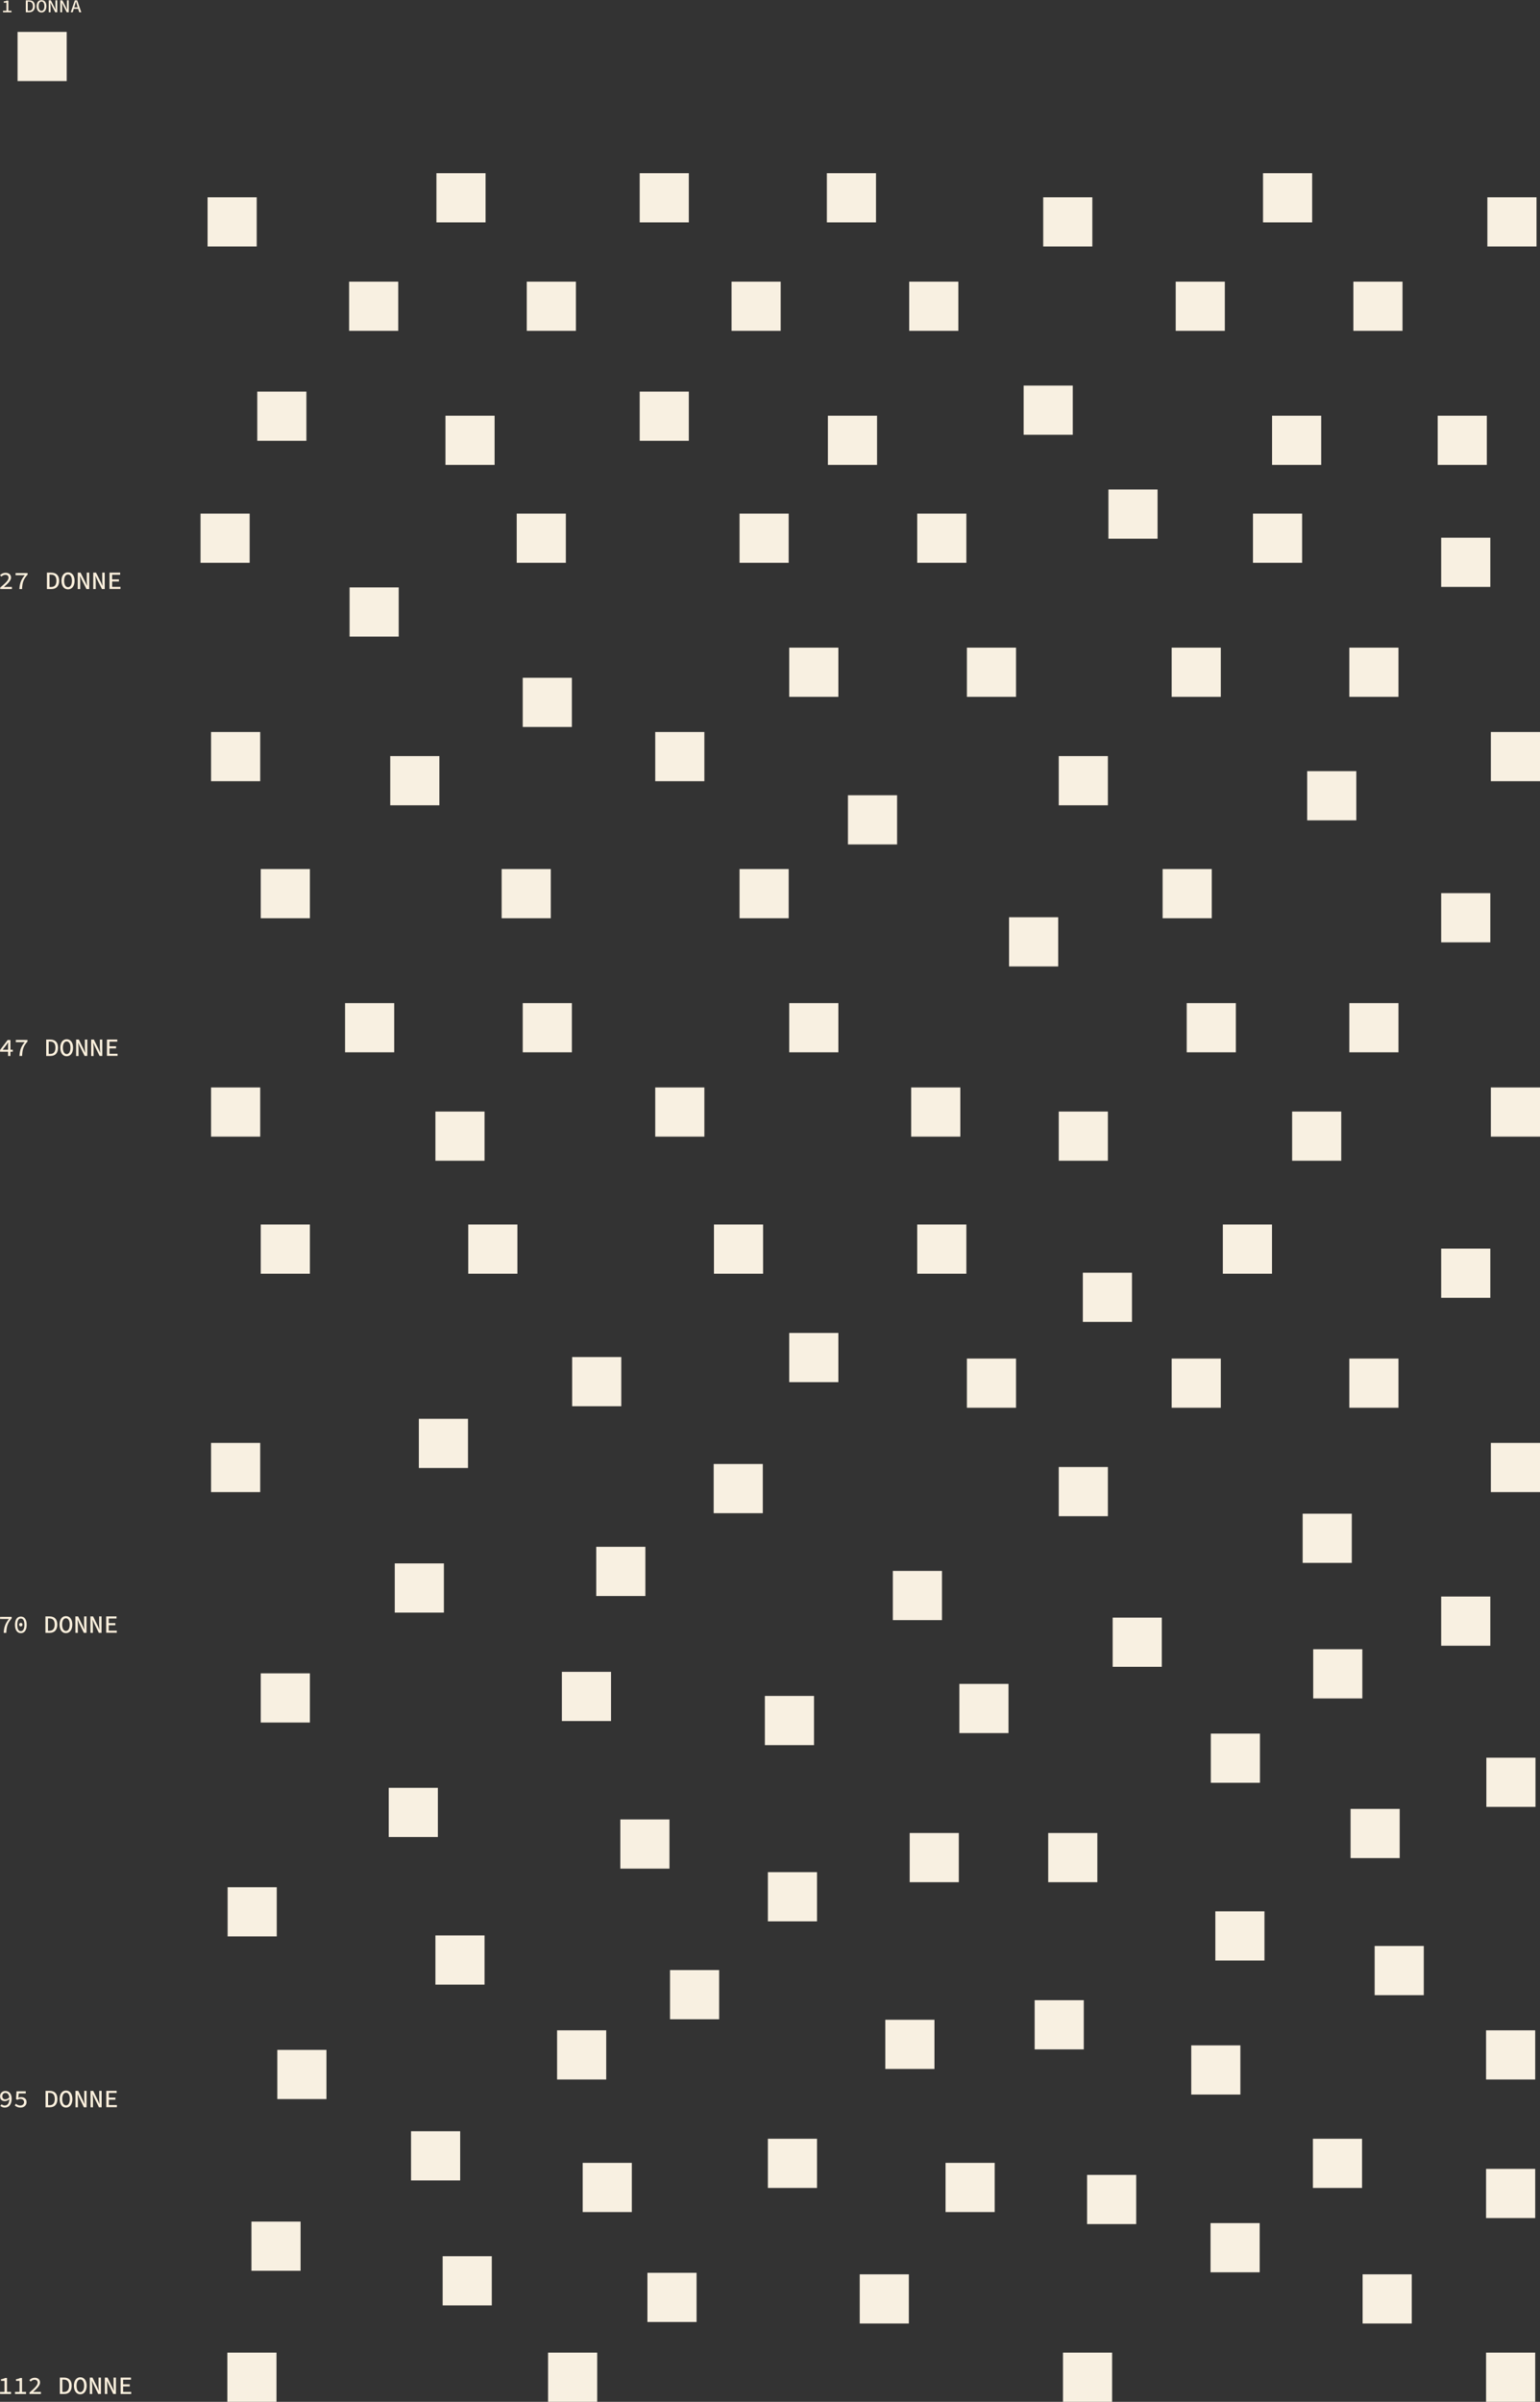 <svg xmlns="http://www.w3.org/2000/svg" xmlns:xlink="http://www.w3.org/1999/xlink" width="1022.818" height="1594.66" viewBox="0 0 1022.818 1594.66">
  <rect x="0" y="0" width="1022.818" height="1594.66" fill="#333333" stroke="none"/>
  <defs>
    <rect id="rect-2" width="51.98" height="8.29" x="2" y="0"/>
    <mask id="mask-3" maskContentUnits="userSpaceOnUse" maskUnits="userSpaceOnUse">
      <rect width="1022.818" height="1594.66" x="0" y="0" fill="black"/>
      <use fill="white" xlink:href="#rect-2"/>
    </mask>
    <rect id="rect-132" width="87.139" height="11.29" x="0" y="1578.37"/>
    <mask id="mask-133" maskContentUnits="userSpaceOnUse" maskUnits="userSpaceOnUse">
      <rect width="1022.818" height="1594.66" x="0" y="0" fill="black"/>
      <use fill="white" xlink:href="#rect-132"/>
    </mask>
    <rect id="rect-142" width="79.98" height="11.29" x="0" y="380"/>
    <mask id="mask-143" maskContentUnits="userSpaceOnUse" maskUnits="userSpaceOnUse">
      <rect width="1022.818" height="1594.66" x="0" y="0" fill="black"/>
      <use fill="white" xlink:href="#rect-142"/>
    </mask>
    <rect id="rect-151" width="78.067" height="11.29" x="0" y="690"/>
    <mask id="mask-152" maskContentUnits="userSpaceOnUse" maskUnits="userSpaceOnUse">
      <rect width="1022.818" height="1594.66" x="0" y="0" fill="black"/>
      <use fill="white" xlink:href="#rect-151"/>
    </mask>
    <rect id="rect-160" width="77.568" height="11.29" x="0" y="1073"/>
    <mask id="mask-161" maskContentUnits="userSpaceOnUse" maskUnits="userSpaceOnUse">
      <rect width="1022.818" height="1594.66" x="0" y="0" fill="black"/>
      <use fill="white" xlink:href="#rect-160"/>
    </mask>
    <rect id="rect-169" width="77.637" height="11.29" x="0" y="1388"/>
    <mask id="mask-170" maskContentUnits="userSpaceOnUse" maskUnits="userSpaceOnUse">
      <rect width="1022.818" height="1594.66" x="0" y="0" fill="black"/>
      <use fill="white" xlink:href="#rect-169"/>
    </mask>
  </defs>
  <g>
    <g>
      <rect width="32.64" height="32.64" x="11.67" y="21.18" fill="rgb(248,240,225)" rx="0" ry="0"/>
      <g>
        <use fill="none" xlink:href="#rect-2"/>
        <g mask="url(#mask-3)">
          <path fill="rgb(252,240,221)" fill-rule="evenodd" d="M2 7.145h2.297V1.761H2.488V.982c.742-.069 1.463-.276 2.122-.611h.944V7.155h2.048v1.018H2V7.145z"/>
          <path fill="rgb(252,240,221)" fill-rule="evenodd" d="M19.274.148h-2.122v8h2.186c2.419 0 3.836-1.445 3.836-4.036 0-2.59-1.416-3.964-3.899-3.964zm2.568 3.944c0 2.036-.912 3.053-2.653 3.053l-.759-.02V1.13h.759c1.724 0 2.653.926 2.653 2.962z"/>
          <path fill="rgb(252,240,221)" fill-rule="evenodd" d="M27.56 0C25.656 0 24.319 1.501 24.319 4.112c0 2.651 1.332 4.183 3.241 4.183 1.91 0 3.241-1.573 3.241-4.183C30.802 1.501 29.465 0 27.56 0zm0 1.059c1.162 0 1.926 1.13 1.926 3.053 0 1.964-.769 3.109-1.926 3.109-1.157 0-1.92-1.17-1.92-3.109 0-1.939.759-3.053 1.92-3.053z"/>
          <path fill="rgb(252,240,221)" fill-rule="evenodd" d="M32.372.148h1.369l2.435 4.753.775 1.684h.032c-.048-.804-.17-1.761-.17-2.631V.148h1.215v8h-1.363l-2.435-4.758-.78-1.679h-.027c.048.835.17 1.746.17 2.6v3.837h-1.22V.148z"/>
          <path fill="rgb(252,240,221)" fill-rule="evenodd" d="M40.012.148h1.369l2.435 4.753.775 1.684h.032c-.048-.804-.17-1.761-.17-2.631V.148h1.215v8h-1.363l-2.435-4.758-.78-1.679c.048.835.17 1.746.17 2.6v3.837h-1.22L40.012.148z"/>
          <path fill="rgb(252,240,221)" fill-rule="evenodd" d="M51.227.148h-1.491l-2.753 8h1.305l.72-2.29h2.901l.708 2.29h1.363L51.227.148zm-.743.977c.255.906.515 1.802.785 2.667l.335 1.084h-2.289l.341-1.084c.249-.865.525-1.761.78-2.667h.048z"/>
        </g>
      </g>
    </g>
    <g>
      <g>
        <rect width="32.636" height="32.66" x="137.864" y="131" fill="rgb(248,240,225)" rx="0" ry="0" transform="rotate(180 154.182 147.33)"/>
        <rect width="32.636" height="32.66" x="549.182" y="115" fill="rgb(248,240,225)" rx="0" ry="0" transform="rotate(180 565.5 131.33)"/>
        <rect width="32.636" height="32.66" x="424.864" y="115" fill="rgb(248,240,225)" rx="0" ry="0" transform="rotate(180 441.182 131.33)"/>
        <rect width="32.636" height="32.66" x="231.864" y="187" fill="rgb(248,240,225)" rx="0" ry="0" transform="rotate(180 248.182 203.33)"/>
        <rect width="32.636" height="32.66" x="485.864" y="187" fill="rgb(248,240,225)" rx="0" ry="0" transform="rotate(180 502.182 203.33)"/>
        <rect width="32.636" height="32.66" x="780.864" y="187" fill="rgb(248,240,225)" rx="0" ry="0" transform="rotate(180 797.182 203.33)"/>
        <rect width="32.636" height="32.66" x="170.864" y="260" fill="rgb(248,240,225)" rx="0" ry="0" transform="rotate(180 187.182 276.33)"/>
        <rect width="32.636" height="32.66" x="424.864" y="260" fill="rgb(248,240,225)" rx="0" ry="0" transform="rotate(180 441.182 276.33)"/>
        <rect width="32.636" height="32.66" x="289.864" y="115" fill="rgb(248,240,225)" rx="0" ry="0" transform="rotate(180 306.182 131.33)"/>
        <rect width="32.636" height="32.66" x="838.864" y="115" fill="rgb(248,240,225)" rx="0" ry="0" transform="rotate(180 855.182 131.33)"/>
        <rect width="32.636" height="32.66" x="349.864" y="187" fill="rgb(248,240,225)" rx="0" ry="0" transform="rotate(180 366.182 203.33)"/>
        <rect width="32.636" height="32.66" x="603.864" y="187" fill="rgb(248,240,225)" rx="0" ry="0" transform="rotate(180 620.182 203.33)"/>
        <rect width="32.636" height="32.66" x="898.864" y="187" fill="rgb(248,240,225)" rx="0" ry="0" transform="rotate(180 915.182 203.33)"/>
        <rect width="32.636" height="32.66" x="295.864" y="276" fill="rgb(248,240,225)" rx="0" ry="0" transform="rotate(180 312.182 292.33)"/>
        <rect width="32.636" height="32.66" x="549.864" y="276" fill="rgb(248,240,225)" rx="0" ry="0" transform="rotate(180 566.182 292.33)"/>
        <rect width="32.636" height="32.66" x="844.864" y="276" fill="rgb(248,240,225)" rx="0" ry="0" transform="rotate(180 861.182 292.33)"/>
        <rect width="32.636" height="32.66" x="679.864" y="256" fill="rgb(248,240,225)" rx="0" ry="0" transform="rotate(180 696.182 272.33)"/>
        <rect width="32.636" height="32.66" x="954.864" y="276" fill="rgb(248,240,225)" rx="0" ry="0" transform="rotate(180 971.182 292.33)"/>
        <rect width="32.636" height="32.66" x="692.864" y="131" fill="rgb(248,240,225)" rx="0" ry="0" transform="rotate(180 709.182 147.33)"/>
        <rect width="32.636" height="32.66" x="987.864" y="131" fill="rgb(248,240,225)" rx="0" ry="0" transform="rotate(180 1004.182 147.33)"/>
      </g>
      <g>
        <rect width="32.636" height="32.66" x="990.182" y="486" fill="rgb(248,240,225)" rx="0" ry="0"/>
        <rect width="32.636" height="32.66" x="703.182" y="502" fill="rgb(248,240,225)" rx="0" ry="0"/>
        <rect width="32.636" height="32.66" x="896.182" y="430" fill="rgb(248,240,225)" rx="0" ry="0"/>
        <rect width="32.636" height="32.66" x="642.182" y="430" fill="rgb(248,240,225)" rx="0" ry="0"/>
        <rect width="32.636" height="32.66" x="347.182" y="450" fill="rgb(248,240,225)" rx="0" ry="0"/>
        <rect width="32.636" height="32.66" x="957.182" y="357" fill="rgb(248,240,225)" rx="0" ry="0"/>
        <rect width="32.636" height="32.66" x="736.182" y="325" fill="rgb(248,240,225)" rx="0" ry="0"/>
        <rect width="32.636" height="32.66" x="868.182" y="512" fill="rgb(248,240,225)" rx="0" ry="0"/>
        <rect width="32.636" height="32.66" x="259.182" y="502" fill="rgb(248,240,225)" rx="0" ry="0"/>
        <rect width="32.636" height="32.66" x="778.182" y="430" fill="rgb(248,240,225)" rx="0" ry="0"/>
        <rect width="32.636" height="32.66" x="524.182" y="430" fill="rgb(248,240,225)" rx="0" ry="0"/>
        <rect width="32.636" height="32.66" x="232.182" y="390" fill="rgb(248,240,225)" rx="0" ry="0"/>
        <rect width="32.636" height="32.66" x="832.182" y="341" fill="rgb(248,240,225)" rx="0" ry="0"/>
        <rect width="32.636" height="32.66" x="609.182" y="341" fill="rgb(248,240,225)" rx="0" ry="0"/>
        <rect width="32.636" height="32.66" x="343.182" y="341" fill="rgb(248,240,225)" rx="0" ry="0"/>
        <rect width="32.636" height="32.66" x="491.182" y="341" fill="rgb(248,240,225)" rx="0" ry="0"/>
        <rect width="32.636" height="32.66" x="133.182" y="340.999" fill="rgb(248,240,225)" rx="0" ry="0"/>
        <rect width="32.636" height="32.66" x="435.182" y="486" fill="rgb(248,240,225)" rx="0" ry="0"/>
        <rect width="32.636" height="32.66" x="140.182" y="485.999" fill="rgb(248,240,225)" rx="0" ry="0"/>
      </g>
      <g>
        <rect width="32.636" height="32.66" x="990.182" y="958" fill="rgb(248,240,225)" rx="0" ry="0"/>
        <rect width="32.636" height="32.66" x="703.182" y="974" fill="rgb(248,240,225)" rx="0" ry="0"/>
        <rect width="32.636" height="32.66" x="896.182" y="902" fill="rgb(248,240,225)" rx="0" ry="0"/>
        <rect width="32.636" height="32.66" x="642.182" y="902" fill="rgb(248,240,225)" rx="0" ry="0"/>
        <rect width="32.636" height="32.66" x="396" y="1027" fill="rgb(248,240,225)" rx="0" ry="0"/>
        <rect width="32.636" height="32.66" x="957.182" y="829" fill="rgb(248,240,225)" rx="0" ry="0"/>
        <rect width="32.636" height="32.66" x="719.182" y="845" fill="rgb(248,240,225)" rx="0" ry="0"/>
        <rect width="32.636" height="32.66" x="865.182" y="1005" fill="rgb(248,240,225)" rx="0" ry="0"/>
        <rect width="32.636" height="32.66" x="957.182" y="1060" fill="rgb(248,240,225)" rx="0" ry="0"/>
        <rect width="32.636" height="32.66" x="262.182" y="1038" fill="rgb(248,240,225)" rx="0" ry="0"/>
        <rect width="32.636" height="32.66" x="778.182" y="902" fill="rgb(248,240,225)" rx="0" ry="0"/>
        <rect width="32.636" height="32.66" x="524.182" y="885" fill="rgb(248,240,225)" rx="0" ry="0"/>
        <rect width="32.636" height="32.66" x="380" y="901" fill="rgb(248,240,225)" rx="0" ry="0"/>
        <rect width="32.636" height="32.66" x="278.182" y="942" fill="rgb(248,240,225)" rx="0" ry="0"/>
        <rect width="32.636" height="32.66" x="812.182" y="813" fill="rgb(248,240,225)" rx="0" ry="0"/>
        <rect width="32.636" height="32.66" x="609.182" y="813" fill="rgb(248,240,225)" rx="0" ry="0"/>
        <rect width="32.636" height="32.66" x="311" y="813" fill="rgb(248,240,225)" rx="0" ry="0"/>
        <rect width="32.636" height="32.66" x="474.182" y="813" fill="rgb(248,240,225)" rx="0" ry="0"/>
        <rect width="32.636" height="32.66" x="173.182" y="813" fill="rgb(248,240,225)" rx="0" ry="0"/>
        <rect width="32.636" height="32.66" x="474" y="972" fill="rgb(248,240,225)" rx="0" ry="0"/>
        <rect width="32.636" height="32.66" x="593" y="1043" fill="rgb(248,240,225)" rx="0" ry="0"/>
        <rect width="32.636" height="32.66" x="140.182" y="957.999" fill="rgb(248,240,225)" rx="0" ry="0"/>
      </g>
      <g>
        <rect width="32.636" height="32.66" x="739" y="1074" fill="rgb(248,240,225)" rx="0" ry="0"/>
        <rect width="32.636" height="32.66" x="897" y="1201" fill="rgb(248,240,225)" rx="0" ry="0"/>
        <rect width="32.636" height="32.66" x="913" y="1292" fill="rgb(248,240,225)" rx="0" ry="0"/>
        <rect width="32.636" height="32.66" x="791.182" y="1358" fill="rgb(248,240,225)" rx="0" ry="0"/>
        <rect width="32.636" height="32.66" x="807.182" y="1269" fill="rgb(248,240,225)" rx="0" ry="0"/>
        <rect width="32.636" height="32.66" x="872.182" y="1095" fill="rgb(248,240,225)" rx="0" ry="0"/>
        <rect width="32.636" height="32.66" x="987.182" y="1167" fill="rgb(248,240,225)" rx="0" ry="0"/>
        <rect width="32.636" height="32.66" x="987" y="1348" fill="rgb(248,240,225)" rx="0" ry="0"/>
        <rect width="32.636" height="32.66" x="696.182" y="1217" fill="rgb(248,240,225)" rx="0" ry="0"/>
        <rect width="32.636" height="32.66" x="604.182" y="1217" fill="rgb(248,240,225)" rx="0" ry="0"/>
        <rect width="32.636" height="32.66" x="804.182" y="1151" fill="rgb(248,240,225)" rx="0" ry="0"/>
        <rect width="32.636" height="32.66" x="687.182" y="1328" fill="rgb(248,240,225)" rx="0" ry="0"/>
        <rect width="32.636" height="32.66" x="637.182" y="1118" fill="rgb(248,240,225)" rx="0" ry="0"/>
        <rect width="32.636" height="32.66" x="588" y="1341" fill="rgb(248,240,225)" rx="0" ry="0"/>
        <rect width="32.636" height="32.66" x="373.182" y="1110" fill="rgb(248,240,225)" rx="0" ry="0"/>
        <rect width="32.636" height="32.66" x="151.182" y="1252.999" fill="rgb(248,240,225)" rx="0" ry="0"/>
        <rect width="32.636" height="32.66" x="289.182" y="1285" fill="rgb(248,240,225)" rx="0" ry="0"/>
        <rect width="32.636" height="32.66" x="508" y="1126" fill="rgb(248,240,225)" rx="0" ry="0"/>
        <rect width="32.636" height="32.66" x="370" y="1348" fill="rgb(248,240,225)" rx="0" ry="0"/>
        <rect width="32.636" height="32.66" x="445" y="1308" fill="rgb(248,240,225)" rx="0" ry="0"/>
        <rect width="32.636" height="32.66" x="510" y="1243" fill="rgb(248,240,225)" rx="0" ry="0"/>
        <rect width="32.636" height="32.66" x="412" y="1208" fill="rgb(248,240,225)" rx="0" ry="0"/>
        <rect width="32.636" height="32.66" x="258.182" y="1187" fill="rgb(248,240,225)" rx="0" ry="0"/>
        <rect width="32.636" height="32.66" x="184.182" y="1361" fill="rgb(248,240,225)" rx="0" ry="0"/>
        <rect width="32.636" height="32.66" x="173.182" y="1111" fill="rgb(248,240,225)" rx="0" ry="0"/>
      </g>
      <g>
        <rect width="32.636" height="32.66" x="722" y="1444" fill="rgb(248,240,225)" rx="0" ry="0"/>
        <rect width="32.636" height="32.66" x="905" y="1510" fill="rgb(248,240,225)" rx="0" ry="0"/>
        <rect width="32.636" height="32.66" x="987" y="1562" fill="rgb(248,240,225)" rx="0" ry="0"/>
        <rect width="32.636" height="32.66" x="872" y="1420" fill="rgb(248,240,225)" rx="0" ry="0"/>
        <rect width="32.636" height="32.66" x="987" y="1440" fill="rgb(248,240,225)" rx="0" ry="0"/>
        <rect width="32.636" height="32.66" x="706" y="1562" fill="rgb(248,240,225)" rx="0" ry="0"/>
        <rect width="32.636" height="32.66" x="571" y="1510" fill="rgb(248,240,225)" rx="0" ry="0"/>
        <rect width="32.636" height="32.66" x="804" y="1476" fill="rgb(248,240,225)" rx="0" ry="0"/>
        <rect width="32.636" height="32.66" x="628" y="1436" fill="rgb(248,240,225)" rx="0" ry="0"/>
        <rect width="32.636" height="32.66" x="387" y="1436" fill="rgb(248,240,225)" rx="0" ry="0"/>
        <rect width="32.636" height="32.66" x="151" y="1562" fill="rgb(248,240,225)" rx="0" ry="0"/>
        <rect width="32.636" height="32.66" x="364" y="1562" fill="rgb(248,240,225)" rx="0" ry="0"/>
        <rect width="32.636" height="32.66" x="510" y="1420" fill="rgb(248,240,225)" rx="0" ry="0"/>
        <rect width="32.636" height="32.66" x="430" y="1509" fill="rgb(248,240,225)" rx="0" ry="0"/>
        <rect width="32.636" height="32.66" x="294" y="1498" fill="rgb(248,240,225)" rx="0" ry="0"/>
        <rect width="32.636" height="32.66" x="167" y="1475" fill="rgb(248,240,225)" rx="0" ry="0"/>
        <rect width="32.636" height="32.66" x="273" y="1415" fill="rgb(248,240,225)" rx="0" ry="0"/>
      </g>
      <g>
        <rect width="32.636" height="32.66" x="990.182" y="722" fill="rgb(248,240,225)" rx="0" ry="0"/>
        <rect width="32.636" height="32.66" x="703.182" y="738" fill="rgb(248,240,225)" rx="0" ry="0"/>
        <rect width="32.636" height="32.66" x="896.182" y="666" fill="rgb(248,240,225)" rx="0" ry="0"/>
        <rect width="32.636" height="32.66" x="605.182" y="722" fill="rgb(248,240,225)" rx="0" ry="0"/>
        <rect width="32.636" height="32.66" x="347.182" y="666" fill="rgb(248,240,225)" rx="0" ry="0"/>
        <rect width="32.636" height="32.66" x="957.182" y="593" fill="rgb(248,240,225)" rx="0" ry="0"/>
        <rect width="32.636" height="32.66" x="670.182" y="609" fill="rgb(248,240,225)" rx="0" ry="0"/>
        <rect width="32.636" height="32.66" x="858.182" y="738" fill="rgb(248,240,225)" rx="0" ry="0"/>
        <rect width="32.636" height="32.66" x="289.182" y="738" fill="rgb(248,240,225)" rx="0" ry="0"/>
        <rect width="32.636" height="32.66" x="788.182" y="666" fill="rgb(248,240,225)" rx="0" ry="0"/>
        <rect width="32.636" height="32.66" x="524.182" y="666" fill="rgb(248,240,225)" rx="0" ry="0"/>
        <rect width="32.636" height="32.66" x="229.182" y="666" fill="rgb(248,240,225)" rx="0" ry="0"/>
        <rect width="32.636" height="32.66" x="772.182" y="577" fill="rgb(248,240,225)" rx="0" ry="0"/>
        <rect width="32.636" height="32.66" x="563.182" y="528" fill="rgb(248,240,225)" rx="0" ry="0"/>
        <rect width="32.636" height="32.66" x="333.182" y="577" fill="rgb(248,240,225)" rx="0" ry="0"/>
        <rect width="32.636" height="32.66" x="491.182" y="577" fill="rgb(248,240,225)" rx="0" ry="0"/>
        <rect width="32.636" height="32.66" x="173.182" y="577" fill="rgb(248,240,225)" rx="0" ry="0"/>
        <rect width="32.636" height="32.66" x="435.182" y="722" fill="rgb(248,240,225)" rx="0" ry="0"/>
        <rect width="32.636" height="32.66" x="140.182" y="721.999" fill="rgb(248,240,225)" rx="0" ry="0"/>
      </g>
    </g>
    <g>
      <use fill="none" xlink:href="#rect-132"/>
      <g mask="url(#mask-133)">
        <path fill="rgb(252,240,221)" fill-rule="evenodd" d="M0 1588.08h3.001v-7.353H.638v-1.06c.968-.095 1.909-.375 2.772-.825h1.234v9.239h2.668v1.386H0v-1.386z"/>
        <path fill="rgb(252,240,221)" fill-rule="evenodd" d="M9.98 1588.08h3.001v-7.353h-2.363v-1.06c.968-.095 1.909-.375 2.772-.825h1.234v9.239h2.668v1.386H9.98v-1.386z"/>
        <path fill="rgb(252,240,221)" fill-rule="evenodd" d="M19.572 1588.503c3.465-3.015 5.427-4.851 5.427-6.563 0-1.164-.693-1.934-2.148-1.934-.942.064-1.82.5-2.44 1.213l-.929-.922c.901-1.033 2.205-1.627 3.576-1.629 2.155 0 3.535 1.268 3.535 3.188s-1.954 3.895-4.623 6.293c.651-.049 1.386-.09 1.968-.09h3.223v1.386H19.572v-.943z"/>
        <path fill="rgb(252,240,221)" fill-rule="evenodd" d="M42.533 1578.571H39.761v10.895h2.855c3.16 0 5.011-1.968 5.011-5.496 0-3.528-1.85-5.399-5.094-5.399zm3.354 5.378c0 2.738-1.192 4.158-3.465 4.158l-.991-.028v-8.164h.991c2.252 0 3.465 1.296 3.465 4.034z"/>
        <path fill="rgb(252,240,221)" fill-rule="evenodd" d="M53.338 1578.37c-2.488 0-4.235 2.052-4.235 5.6 0 3.611 1.74 5.697 4.235 5.697 2.495 0 4.235-2.176 4.235-5.697 0-3.521-1.747-5.6-4.235-5.6zm0 1.441c1.518 0 2.516 1.539 2.516 4.158h.014c0 2.675-1.019 4.235-2.53 4.235-1.511 0-2.509-1.594-2.509-4.235 0-2.641.991-4.158 2.509-4.158z"/>
        <path fill="rgb(252,240,221)" fill-rule="evenodd" d="M59.638 1578.571h1.788l3.174 6.473 1.019 2.294h.042c-.069-1.095-.222-2.398-.222-3.583v-5.184h1.587v10.895h-1.781l-3.181-6.48-1.019-2.287h-.035c.062 1.137.222 2.377.222 3.542v5.226h-1.594v-10.895z"/>
        <path fill="rgb(252,240,221)" fill-rule="evenodd" d="M69.618 1578.571h1.788l3.181 6.473 1.012 2.294h.042c-.069-1.095-.222-2.398-.222-3.583v-5.184h1.587v10.895h-1.781l-3.181-6.48-1.019-2.287c.062 1.137.222 2.377.222 3.542v5.226H69.653l-.035-10.895z"/>
        <path fill="rgb(252,240,221)" fill-rule="evenodd" d="M80.104 1578.571h6.868v1.386H81.775v3.091h4.394v1.386h-4.394v3.646h5.364v1.386H80.104v-10.895z"/>
      </g>
    </g>
    <g>
      <use fill="none" xlink:href="#rect-142"/>
      <g mask="url(#mask-143)">
        <path fill="rgb(252,240,221)" fill-rule="evenodd" d="M.093 390.126c3.57-3.015 5.59-4.851 5.59-6.556 0-1.164-.714-1.941-2.213-1.941-.97.065-1.874.501-2.513 1.213L0 381.92c.93-1.032 2.272-1.625 3.684-1.629 2.22 0 3.641 1.268 3.641 3.195 0 1.927-2.013 3.895-4.762 6.293.671-.055 1.428-.097 2.028-.097h3.32v1.386H.093v-.943z"/>
        <path fill="rgb(252,240,221)" fill-rule="evenodd" d="M16.429 381.913h-6.076v-1.421h7.968v1.019c-2.856 3.14-3.499 5.434-3.677 9.585h-1.764c.214-3.881 1.157-6.265 3.548-9.183z"/>
        <path fill="rgb(252,240,221)" fill-rule="evenodd" d="M34.028 380.201h-2.856v10.895h2.942c3.256 0 5.162-1.975 5.162-5.503 0-3.528-1.906-5.392-5.248-5.392zm3.456 5.371c0 2.772-1.228 4.158-3.57 4.158l-1.021-.021v-8.171h1.021c2.32 0 3.57 1.261 3.57 4.034z"/>
        <path fill="rgb(252,240,221)" fill-rule="evenodd" d="M45.173 380c-2.563 0-4.362 2.045-4.362 5.593 0 3.583 1.792 5.697 4.362 5.697 2.57 0 4.362-2.149 4.362-5.697 0-3.548-1.799-5.593-4.362-5.593zm0 1.435c1.564 0 2.592 1.546 2.592 4.158 0 2.682-1.035 4.242-2.592 4.242-1.556 0-2.585-1.601-2.585-4.242 0-2.641 1.021-4.158 2.585-4.158z"/>
        <path fill="rgb(252,240,221)" fill-rule="evenodd" d="M51.649 380.201h1.842l3.27 6.473 1.05 2.294h.043c-.071-1.095-.228-2.405-.228-3.583v-5.184h1.635v10.895h-1.835l-3.277-6.48-1.05-2.287h-.036c.064 1.13.228 2.37.228 3.542v5.226h-1.642v-10.895z"/>
        <path fill="rgb(252,240,221)" fill-rule="evenodd" d="M61.931 380.201h1.842l3.27 6.473 1.05 2.294h.043c-.071-1.095-.228-2.405-.228-3.583v-5.184h1.635v10.895h-1.835l-3.277-6.48-1.05-2.287h-.043c.071 1.13.236 2.37.236 3.542v5.226h-1.642v-10.895z"/>
        <path fill="rgb(252,240,221)" fill-rule="evenodd" d="M72.733 380.201h7.076v1.386h-5.355v3.091h4.555v1.386h-4.527v3.576h5.526v1.386h-7.275v-10.826z"/>
      </g>
    </g>
    <g>
      <use fill="none" xlink:href="#rect-151"/>
      <g mask="url(#mask-152)">
        <path fill="rgb(252,240,221)" fill-rule="evenodd" d="M8.497 698.275v-1.31h-1.566v-6.473h-1.864L0 697.159v1.116h5.378v2.821h1.552v-2.821h1.566zm-3.036-6.182c-.035.61-.083 1.386-.083 1.996v2.876H1.747l2.537-3.257c.353-.541.749-1.074 1.095-1.615h.083z"/>
        <path fill="rgb(252,240,221)" fill-rule="evenodd" d="M16.398 691.913h-5.898v-1.428h7.755v1.019c-2.772 3.147-3.396 5.434-3.569 9.585h-1.753c.208-3.874 1.088-6.258 3.465-9.176z"/>
        <path fill="rgb(252,240,221)" fill-rule="evenodd" d="M33.461 690.201h-2.772v10.895h2.855c3.16 0 5.011-1.968 5.011-5.496 0-3.528-1.85-5.399-5.094-5.399zm3.354 5.371c0 2.772-1.192 4.158-3.465 4.158l-1.012-.028v-8.164h1.012c2.252 0 3.465 1.261 3.465 4.034z"/>
        <path fill="rgb(252,240,221)" fill-rule="evenodd" d="M44.28 690c-2.488 0-4.235 2.045-4.235 5.6 0 3.611 1.74 5.697 4.235 5.697 2.495 0 4.235-2.141 4.235-5.697 0-3.555-1.747-5.6-4.235-5.6zm0 1.442c1.518 0 2.516 1.539 2.516 4.158 0 2.675-1.005 4.235-2.516 4.235-1.511 0-2.509-1.594-2.509-4.235 0-2.641.991-4.158 2.509-4.158z"/>
        <path fill="rgb(252,240,221)" fill-rule="evenodd" d="M50.566 690.201h1.788l3.181 6.473 1.012 2.294h.049c-.062-1.095-.222-2.398-.222-3.583v-5.184h1.608v10.895h-1.781l-3.209-6.452-1.019-2.287h-.035c.062 1.137.222 2.377.222 3.542v5.226H50.566v-10.923z"/>
        <path fill="rgb(252,240,221)" fill-rule="evenodd" d="M60.546 690.201h1.788l3.174 6.473 1.019 2.294h.042c-.069-1.095-.222-2.398-.222-3.583v-5.184h1.587v10.895h-1.781l-3.181-6.452-1.019-2.287h-.035c.062 1.137.222 2.377.222 3.542v5.226h-1.594v-10.923z"/>
        <path fill="rgb(252,240,221)" fill-rule="evenodd" d="M71.032 690.201h6.868v1.386h-5.198v3.091h4.394v1.386h-4.394v3.583h5.378v1.386h-7.048v-10.833z"/>
      </g>
    </g>
    <g>
      <use fill="none" xlink:href="#rect-160"/>
      <g mask="url(#mask-161)">
        <path fill="rgb(252,240,221)" fill-rule="evenodd" d="M5.898 1074.92H0v-1.428h7.755v1.026c-2.772 3.14-3.396 5.427-3.569 9.578H2.474c.194-3.881 1.074-6.265 3.424-9.176z"/>
        <path fill="rgb(252,240,221)" fill-rule="evenodd" d="M9.966 1078.759c0-3.569 1.49-5.461 3.874-5.461 2.384 0 3.874 1.892 3.874 5.461 0 3.569-1.49 5.545-3.874 5.545-2.384 0-3.874-2.003-3.874-5.545zm6.238 0c0-2.966-.991-4.158-2.363-4.158s-2.356 1.178-2.356 4.158c0 2.98.991 4.221 2.356 4.221s2.363-1.255 2.363-4.221zm-2.95-1.111c-.349.214-.548.606-.516 1.014-.033.408.167.8.516 1.014.349.214.789.214 1.138 0 .349-.214.548-.606.516-1.014.033-.408-.167-.8-.516-1.014-.349-.214-.789-.214-1.138 0z"/>
        <path fill="rgb(252,240,221)" fill-rule="evenodd" d="M32.962 1073.201h-2.772v10.895h2.855c3.16 0 5.011-1.968 5.011-5.496 0-3.528-1.85-5.399-5.094-5.399zm3.354 5.371c0 2.772-1.192 4.158-3.465 4.158l-.991.028v-8.22h.991c2.252 0 3.465 1.261 3.465 4.034z"/>
        <path fill="rgb(252,240,221)" fill-rule="evenodd" d="M43.781 1073c-2.488 0-4.235 2.045-4.235 5.6 0 3.611 1.74 5.697 4.235 5.697 2.495 0 4.242-2.141 4.242-5.697 0-3.555-1.753-5.6-4.242-5.6zm0 1.442c1.518 0 2.516 1.539 2.516 4.158 0 2.675-1.005 4.235-2.516 4.235-1.511 0-2.509-1.594-2.509-4.235 0-2.641.991-4.158 2.509-4.158z"/>
        <path fill="rgb(252,240,221)" fill-rule="evenodd" d="M50.067 1073.201h1.788l3.181 6.473 1.012 2.294h.042c-.062-1.095-.222-2.398-.222-3.583v-5.184h1.587v10.895h-1.781l-3.181-6.48-1.019-2.287c.062 1.137.222 2.377.222 3.542v5.226h-1.594l-.035-10.895z"/>
        <path fill="rgb(252,240,221)" fill-rule="evenodd" d="M60.047 1073.201h1.788l3.181 6.473 1.012 2.294h.042c-.062-1.095-.222-2.398-.222-3.583v-5.184h1.587v10.895h-1.781l-3.181-6.48-1.019-2.287c.062 1.137.222 2.377.222 3.542v5.226h-1.594l-.035-10.895z"/>
        <path fill="rgb(252,240,221)" fill-rule="evenodd" d="M70.533 1073.201h6.868v1.386h-5.191v3.091h4.394v1.386h-4.394v3.583h5.357v1.386H70.533v-10.833z"/>
      </g>
    </g>
    <g>
      <use fill="none" xlink:href="#rect-169"/>
      <g mask="url(#mask-170)">
        <path fill="rgb(252,240,221)" fill-rule="evenodd" d="M1.088 1397.114l-.901 1.026c.843.768 1.951 1.181 3.091 1.15 2.308 0 4.47-1.698 4.47-5.856 0-3.486-1.878-5.143-4.158-5.143-.94-.034-1.854.316-2.531.97-.677.654-1.059 1.554-1.059 2.496 0 2.197 1.351 3.271 3.285 3.271 1.098-.049 2.134-.518 2.893-1.308-.079 3.134-1.471 4.212-3.046 4.212-.759-.009-1.488-.301-2.045-.818zm1.013-6.916c.396-.41.946-.635 1.516-.618 1.355 0 2.298.944 2.516 2.921-.612.776-1.527 1.255-2.516 1.314-.57.068-1.139-.129-1.544-.535-.406-.406-.603-.975-.535-1.544-.037-.569.167-1.127.563-1.538z"/>
        <path fill="rgb(252,240,221)" fill-rule="evenodd" d="M9.807 1397.835l.79-1.081c.769.748 1.797 1.17 2.869 1.178 1.386 0 2.509-.839 2.509-2.218 0-1.379-.97-2.135-2.419-2.135-.738-.007-1.462.205-2.079.61l-.825-.534.333-5.163h6.127v1.421H12.447l-.25 2.828c.568-.257 1.185-.387 1.809-.381 2.01 0 3.639 1.033 3.639 3.313 0 2.28-1.913 3.618-3.978 3.618-1.429.046-2.817-.478-3.86-1.455z"/>
        <path fill="rgb(252,240,221)" fill-rule="evenodd" d="M33.031 1388.201H30.259v10.895H33.115c3.16 0 5.011-1.975 5.011-5.503 0-3.528-1.85-5.392-5.094-5.392zm3.354 5.371c0 2.772-1.192 4.158-3.465 4.158l-.991-.021v-8.171h.991c2.252 0 3.465 1.261 3.465 4.034z"/>
        <path fill="rgb(252,240,221)" fill-rule="evenodd" d="M43.85 1388c-2.488 0-4.235 2.044-4.235 5.593 0 3.611 1.74 5.697 4.235 5.697 2.495 0 4.235-2.148 4.235-5.697 0-3.549-1.747-5.593-4.235-5.593zm0 1.435c1.518 0 2.516 1.545 2.516 4.158 0 2.675-1.005 4.235-2.516 4.235-1.511 0-2.509-1.594-2.509-4.235 0-2.641.991-4.158 2.509-4.158z"/>
        <path fill="rgb(252,240,221)" fill-rule="evenodd" d="M50.136 1388.201h1.816l3.181 6.473 1.012 2.294h.042c-.062-1.102-.222-2.405-.222-3.583v-5.184h1.532v10.895h-1.781l-3.181-6.48-1.019-2.294c.062 1.137.222 2.377.222 3.548v5.226h-1.594l-.007-10.895z"/>
        <path fill="rgb(252,240,221)" fill-rule="evenodd" d="M60.116 1388.201h1.788l3.174 6.473 1.019 2.294h.042c-.069-1.102-.222-2.405-.222-3.583v-5.184h1.587v10.895H65.723l-3.181-6.48-1.019-2.294c.062 1.137.222 2.377.222 3.548v5.226h-1.594l-.035-10.895z"/>
        <path fill="rgb(252,240,221)" fill-rule="evenodd" d="M70.602 1388.201h6.868v1.386h-5.198v3.091h4.394v1.386h-4.394v3.576h5.364v1.386h-7.035v-10.826z"/>
      </g>
    </g>
  </g>
</svg>
